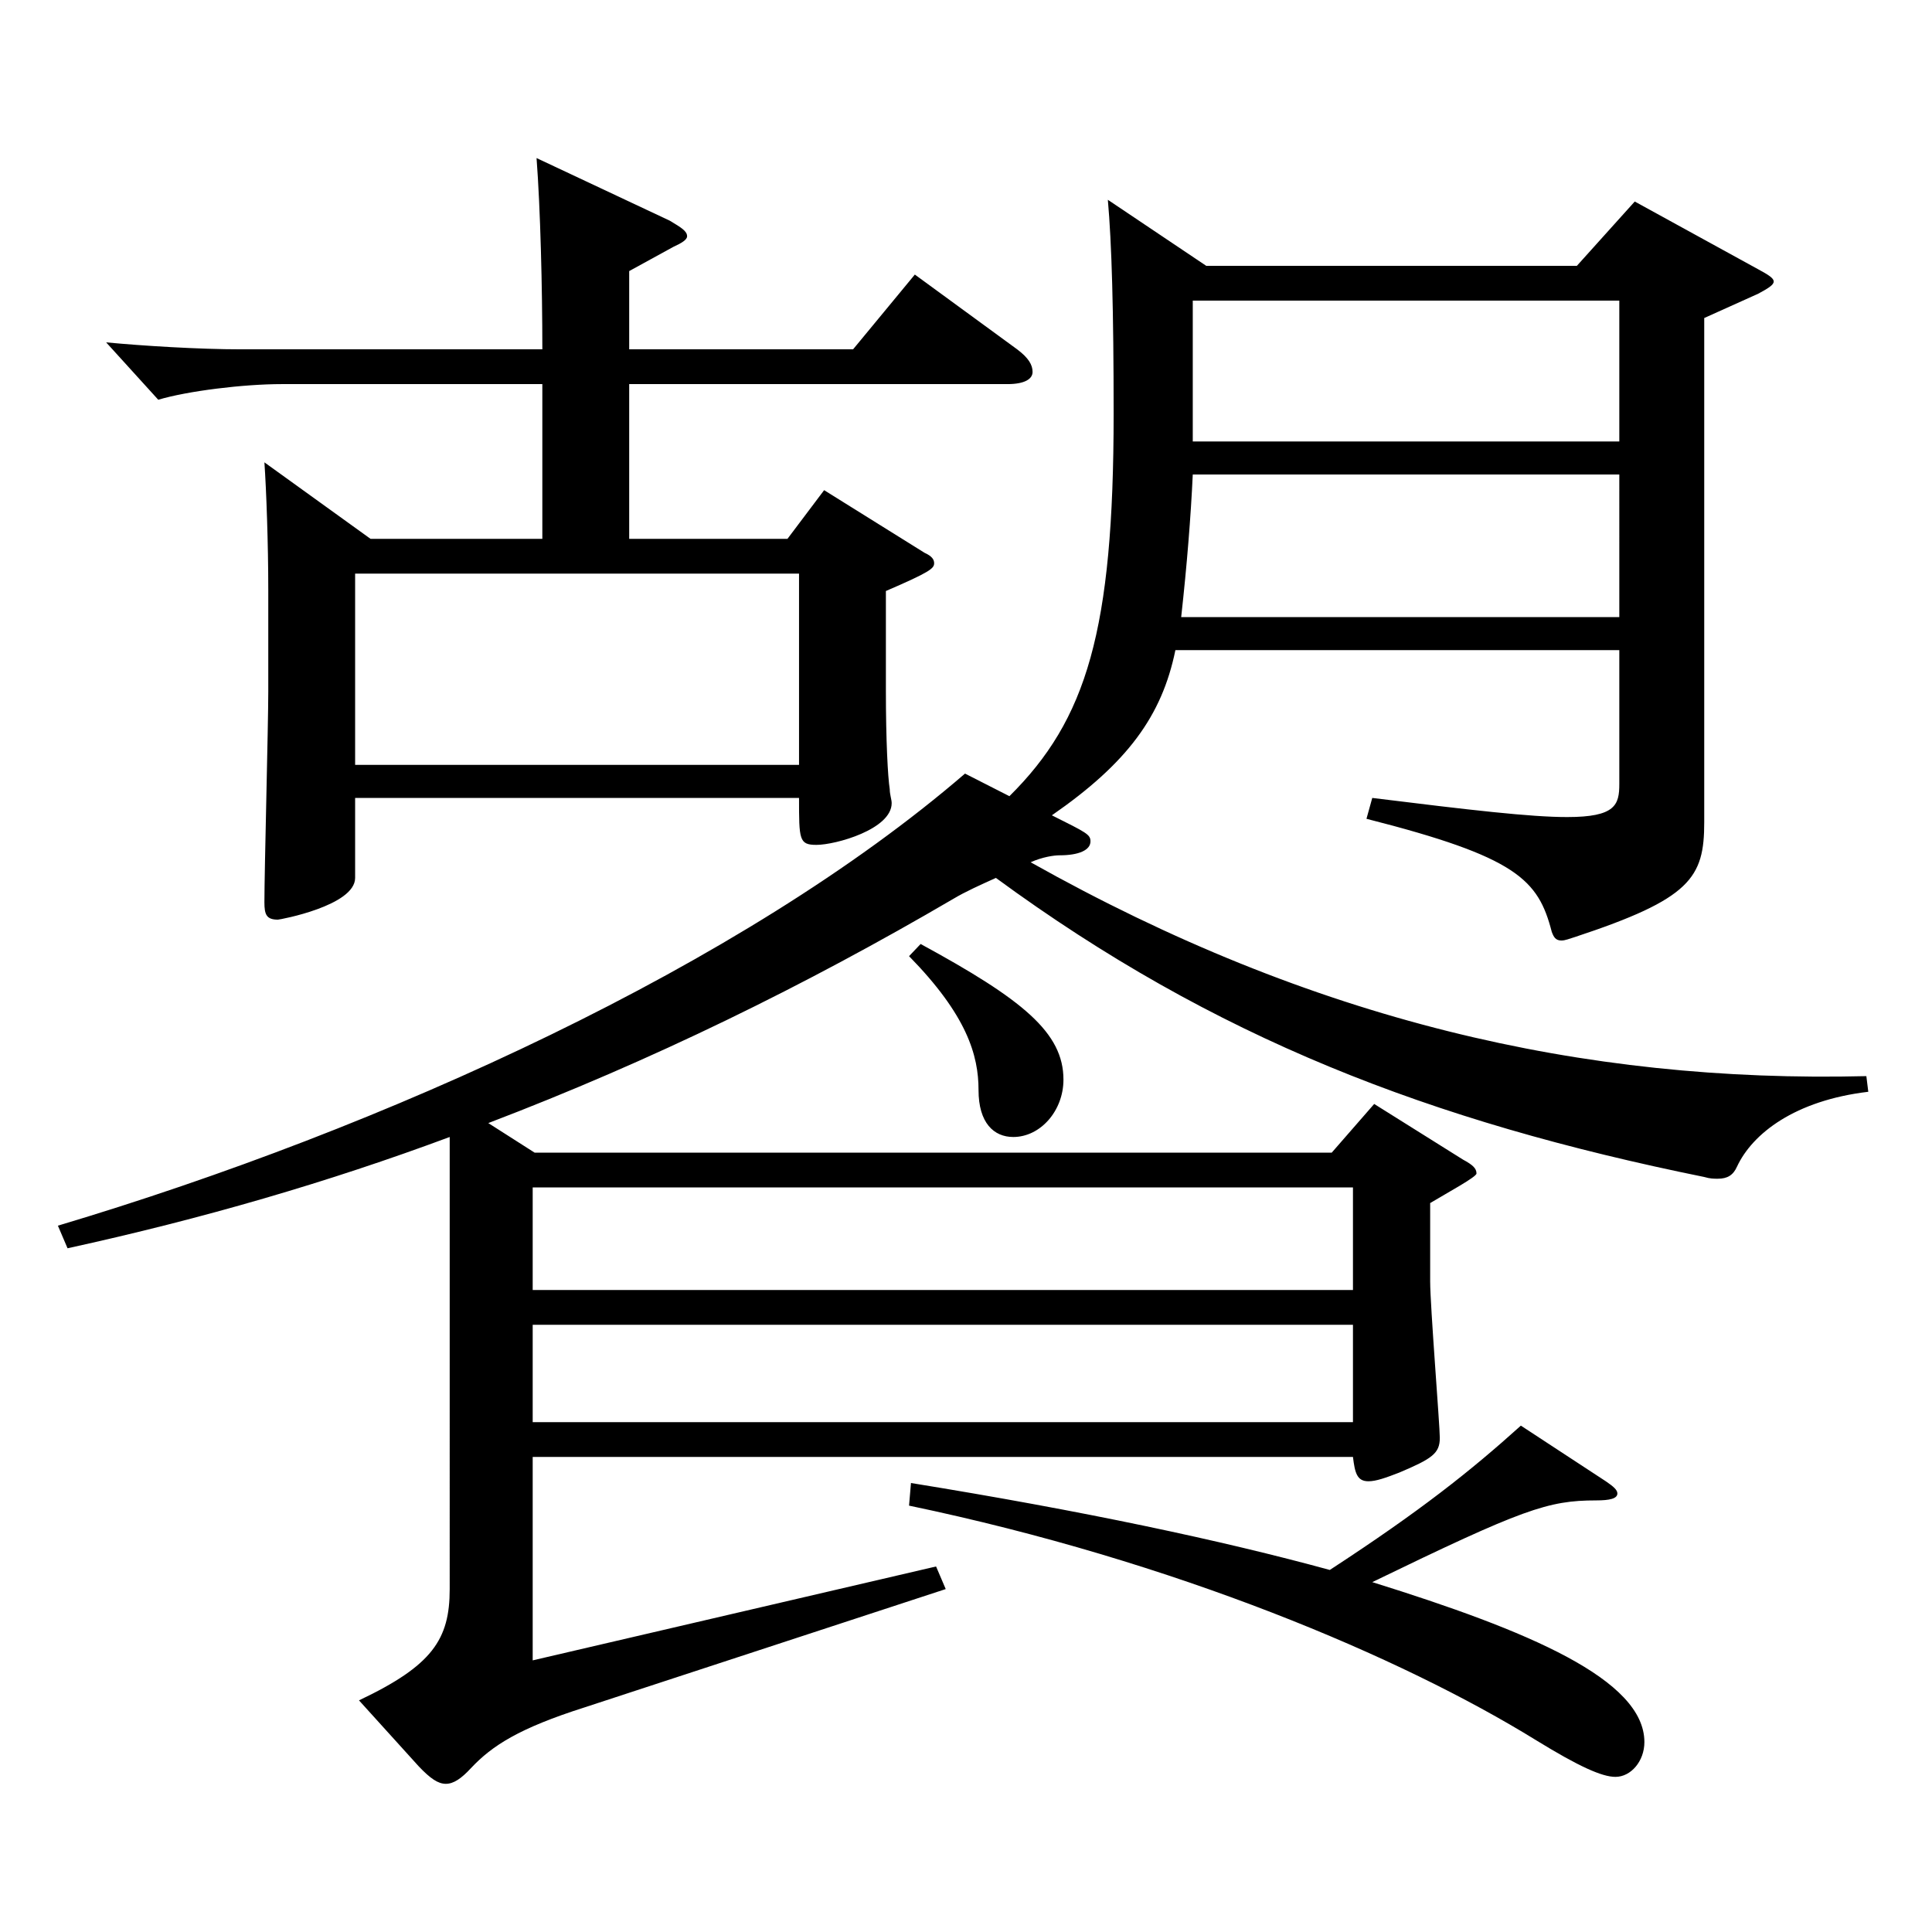 <?xml version="1.0" encoding="utf-8"?>
<!-- Generator: Adobe Illustrator 16.0.0, SVG Export Plug-In . SVG Version: 6.00 Build 0)  -->
<!DOCTYPE svg PUBLIC "-//W3C//DTD SVG 1.1//EN" "http://www.w3.org/Graphics/SVG/1.1/DTD/svg11.dtd">
<svg version="1.1" id="图层_1" xmlns="http://www.w3.org/2000/svg" xmlns:xlink="http://www.w3.org/1999/xlink" x="0px" y="0px"
	 width="1000px" height="1000px" viewBox="0 0 1000 1000" enable-background="new 0 0 1000 1000" xml:space="preserve">
<path d="M624.367,137.608h191.807l29.97-33.3l63.936,35.1c4.994,2.7,7.991,4.5,7.991,6.301c0,1.8-2.997,3.6-7.991,6.3l-27.973,12.6
	v260.998c0,28.8-6.992,39.6-66.932,59.399c-2.997,0.9-4.995,1.801-6.993,1.801c-2.997,0-3.996-1.801-4.995-4.5
	c-6.993-27-17.981-38.7-95.903-58.5l2.997-10.8c50.948,6.3,81.917,9.9,100.898,9.9c24.975,0,26.973-6.301,26.973-17.101v-69.299
	H608.383c-6.993,34.199-24.975,58.499-63.936,85.499c17.981,9,19.979,9.899,19.979,13.5c0,4.5-5.993,7.2-15.983,7.2
	c-2.997,0-8.991,0.899-14.985,3.6c145.854,81.899,285.712,114.299,432.564,110.699l0.999,8.1c-37.962,4.5-59.939,21.601-67.932,38.7
	c-1.998,4.5-4.995,6.3-9.99,6.3c-1.998,0-3.996,0-6.993-0.9c-141.856-28.8-253.744-71.999-366.63-154.799
	c-7.992,3.601-15.984,7.2-21.978,10.8c-76.923,45-155.843,83.7-240.758,116.1l23.976,15.3h412.585l21.978-25.199l45.953,28.799
	c4.995,2.7,6.993,4.5,6.993,7.2c0,1.8-14.984,9.9-23.976,15.3v40.5c0,12.6,4.995,74.699,4.995,81c0,8.1-3.996,10.8-20.979,17.999
	c-6.992,2.7-11.987,4.5-15.983,4.5c-5.994,0-6.993-4.5-7.992-12.6H275.718v105.3l208.79-48.601l4.995,11.7l-186.812,61.2
	c-33.966,10.8-47.952,19.8-58.941,31.499c-4.994,5.4-8.99,8.101-12.986,8.101s-7.992-2.7-13.986-9l-30.969-34.2
	c37.962-18,46.953-31.5,46.953-57.6V588.506c-62.937,23.399-127.871,42.3-197.801,57.6l-4.995-11.7
	c168.83-50.399,354.643-134.999,469.526-233.998l22.978,11.699c39.959-39.6,53.945-85.499,53.945-197.998
	c0-54-0.999-88.199-2.997-110.699L624.367,137.608z M280.713,198.809H145.85c-19.98,0-48.951,3.6-63.936,8.1l-26.974-29.7
	c18.981,1.801,47.952,3.601,69.93,3.601h155.843c0-31.5-0.999-72.899-2.997-99l68.931,32.4c5.994,3.6,8.991,5.399,8.991,8.1
	c0,1.8-2.997,3.601-6.993,5.4l-22.977,12.6v40.5h115.883l31.968-38.7l52.947,38.7c5.993,4.5,7.991,8.1,7.991,11.699
	c0,3.601-3.996,6.301-12.986,6.301H325.668v80.1h81.917l18.981-25.2l51.947,32.399c3.996,1.801,4.995,3.601,4.995,5.4
	c0,2.7-1.998,4.5-24.975,14.399v51.3c0,26.1,0.999,45,1.998,51.3c0,2.7,0.999,5.4,0.999,7.2c0,13.5-28.971,21.6-38.961,21.6
	c-8.991,0-8.991-2.7-8.991-24.3H183.811v41.399c0,14.4-38.96,21.601-39.959,21.601c-5.994,0-6.993-2.7-6.993-9
	c0-16.2,1.998-91.8,1.998-108.899v-53.1c0-23.4-0.999-51.3-1.998-65.7l54.944,39.601h88.91V198.809z M413.579,395.907v-99H183.811
	v99H413.579z M700.29,667.705v-53.1H275.718v53.1H700.29z M700.29,736.104v-50.399H275.718v50.399H700.29z M476.516,488.606
	c52.947,28.8,73.926,45.899,73.926,70.199c0,16.2-11.988,29.7-25.974,29.7c-9.99,0-17.982-7.2-17.982-24.3
	c0-18-5.994-38.7-35.964-69.3L476.516,488.606z M471.521,767.604c88.911,14.399,160.838,29.7,216.782,45
	c46.952-30.601,72.926-51.3,98.899-74.7l43.956,28.8c3.996,2.7,5.994,4.5,5.994,6.3c0,2.7-3.996,3.601-10.989,3.601
	c-24.975,0-37.962,4.5-115.883,42.3c80.918,25.199,140.857,50.399,140.857,82.799c0,9.9-6.992,18-14.984,18
	c-6.993,0-18.98-5.399-40.959-18.899c-69.93-43.2-186.812-92.699-324.673-121.499L471.521,767.604z M838.151,245.608H617.374
	c-0.999,21.6-2.997,46.799-5.994,73.799h226.771V245.608z M617.374,228.508h220.777v-72.899H617.374V228.508z"/>
</svg>
